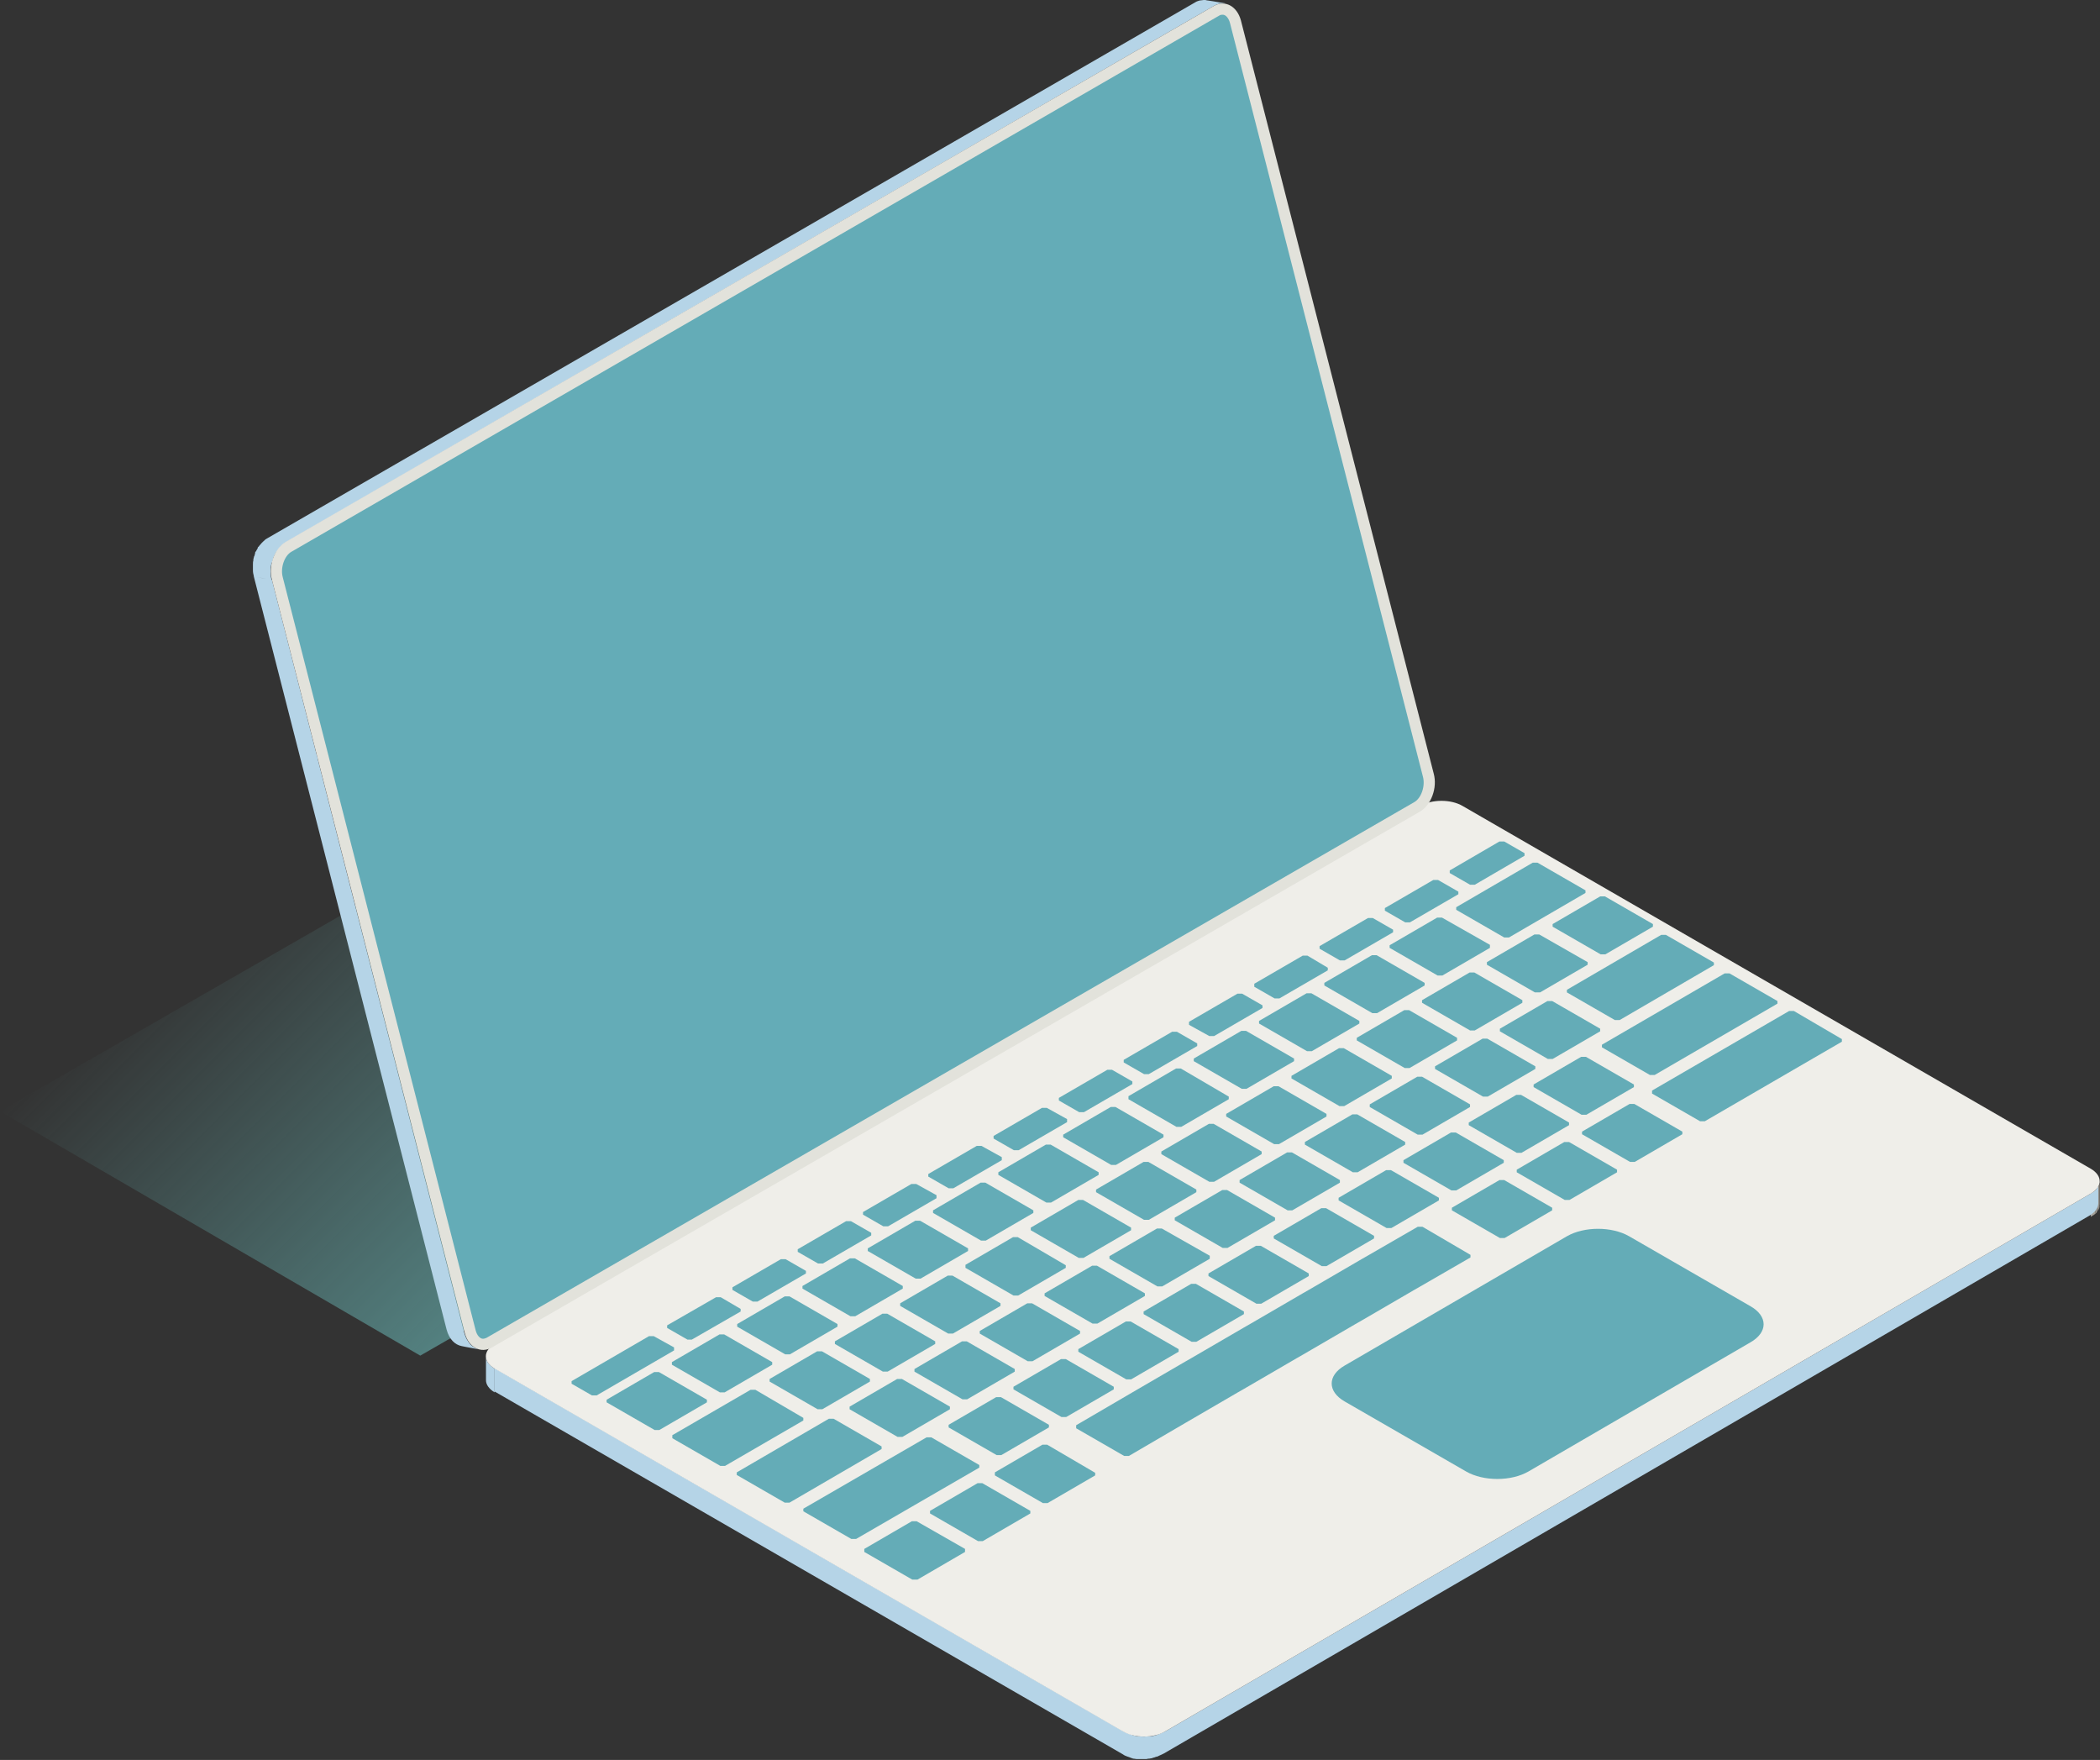 <?xml version="1.0" encoding="utf-8"?>
<!-- Generator: Adobe Illustrator 25.0.1, SVG Export Plug-In . SVG Version: 6.00 Build 0)  -->
<svg version="1.1" id="Layer_1" xmlns="http://www.w3.org/2000/svg" xmlns:xlink="http://www.w3.org/1999/xlink" x="0px" y="0px"
	 viewBox="0 0 48.57 40.7" style="enable-background:new 0 0 48.57 40.7;" xml:space="preserve">
<rect x="0" y="0" width="48.57" height="40.7" fill="#333333" stroke="none"/>
<style type="text/css">
	.st0{fill:url(#SVGID_1_);}
	.st1{fill:#6993C3;}
	.st2{fill:#7F7B76;}
	.st3{fill:#86817B;}
	.st4{fill:#8B8781;}
	.st5{fill:#918C85;}
	.st6{fill:#96928B;}
	.st7{fill:#9D9992;}
	.st8{fill:#A4A198;}
	.st9{fill:#EFEEE9;}
	.st10{fill:#B5D4E7;}
	.st11{fill:#E2E2DB;}
	.st12{fill:#64ACB7;}
</style>
<g>
	<linearGradient id="SVGID_1_" gradientUnits="userSpaceOnUse" x1="10.136" y1="15.567" x2="22.745" y2="28.176">
		<stop  offset="0" style="stop-color:#67B0AF;stop-opacity:0"/>
		<stop  offset="1" style="stop-color:#67B0AF"/>
	</linearGradient>
	<polygon class="st0" points="0,25.7 9.72,31.35 32.88,18.04 23.16,12.39 	"/>
</g>
<g>
	<polygon class="st1" points="7.32,17.58 7.35,17.56 7.32,17.42 	"/>
	<g>
		
			<rect x="48.3" y="27.59" transform="matrix(2.869536e-03 -1 1 2.869536e-03 20.833 76.078)" class="st2" width="0.54" height="0.01"/>
		<path class="st3" d="M48.57,27.33l0,0.54c0,0.01,0,0.03,0,0.04l0-0.54C48.56,27.35,48.56,27.34,48.57,27.33"/>
		<path class="st4" d="M48.56,27.37l0,0.54c0,0.01-0.01,0.03-0.01,0.04l0-0.54C48.55,27.39,48.56,27.38,48.56,27.37"/>
		<path class="st5" d="M48.55,27.4l0,0.54c0,0.01-0.01,0.03-0.02,0.04l0-0.54C48.54,27.43,48.54,27.42,48.55,27.4"/>
		<path class="st6" d="M48.53,27.44l0,0.54c-0.01,0.01-0.02,0.03-0.03,0.04l0-0.54C48.51,27.47,48.52,27.46,48.53,27.44"/>
		<path class="st7" d="M48.5,27.49l0,0.54c-0.01,0.02-0.03,0.03-0.04,0.05l0-0.54C48.48,27.52,48.49,27.5,48.5,27.49"/>
		<path class="st8" d="M48.46,27.53l0,0.54c-0.02,0.02-0.05,0.04-0.09,0.06l0-0.54C48.41,27.58,48.44,27.55,48.46,27.53"/>
		<polygon class="st9" points="48.37,27.6 48.37,28.13 48.36,28.14 48.36,27.6 		"/>
	</g>
	<g>
		<path class="st10" d="M48.36,27.6L26.95,40.04c-0.04,0.02-0.09,0.04-0.14,0.06c-0.02,0.01-0.04,0.01-0.05,0.02
			c-0.02,0.01-0.04,0.01-0.07,0.02c-0.03,0.01-0.06,0.01-0.08,0.01c-0.01,0-0.02,0-0.02,0c-0.04,0-0.08,0.01-0.12,0.01
			c0,0-0.01,0-0.01,0c-0.04,0-0.08,0-0.12-0.01c-0.01,0-0.01,0-0.02,0c-0.04,0-0.07-0.01-0.11-0.02c-0.01,0-0.02,0-0.02-0.01
			c-0.03-0.01-0.06-0.02-0.09-0.03c-0.01,0-0.02-0.01-0.03-0.01c-0.02-0.01-0.05-0.02-0.07-0.03c-0.01-0.01-0.02-0.01-0.03-0.02
			l-14.53-8.39l0,0.54l14.53,8.39v0c0.01,0.01,0.02,0.01,0.03,0.02c0.02,0.01,0.04,0.02,0.07,0.03v0c0,0,0,0,0,0v0c0,0,0,0,0,0
			c0.01,0,0.02,0.01,0.03,0.01c0.02,0.01,0.04,0.01,0.05,0.02v0c0,0,0,0,0,0v0c0.01,0,0.02,0.01,0.03,0.01c0.01,0,0.02,0,0.02,0.01
			c0.01,0,0.01,0,0.02,0v0c0.02,0,0.05,0.01,0.07,0.01c0.01,0,0.02,0,0.02,0c0.01,0,0.01,0,0.02,0c0.01,0,0.02,0,0.02,0
			c0.02,0,0.05,0,0.07,0v0c0,0,0,0,0,0v0c0.01,0,0.02,0,0.02,0c0,0,0.01,0,0.01,0c0.01,0,0.02,0,0.03,0c0.03,0,0.05,0,0.08-0.01v0
			c0,0,0.01,0,0.01,0c0,0,0.01,0,0.01,0c0.02,0,0.04-0.01,0.06-0.01v0c0.01,0,0.02,0,0.02-0.01c0.02,0,0.05-0.01,0.07-0.02
			c0.01,0,0.03-0.01,0.04-0.01v0c0,0,0,0,0,0v0c0.01,0,0.01,0,0.02-0.01c0.05-0.02,0.09-0.04,0.13-0.06c0,0,0,0,0,0v0l21.41-12.44v0
			c0.13-0.08,0.2-0.18,0.2-0.28l0-0.54C48.57,27.42,48.5,27.52,48.36,27.6z"/>
		<path class="st10" d="M11.44,31.65c-0.03-0.02-0.05-0.03-0.07-0.05c-0.09-0.07-0.13-0.15-0.13-0.23l0,0.54v0c0,0,0,0,0,0.01
			c0,0.1,0.07,0.2,0.2,0.28L11.44,31.65L11.44,31.65z"/>
	</g>
	<g>
		<path class="st9" d="M48.36,27.03c0.27,0.16,0.27,0.41,0,0.57L26.95,40.04c-0.27,0.16-0.71,0.16-0.98,0l-14.53-8.39
			c-0.27-0.16-0.27-0.41,0-0.57l21.41-12.44c0.27-0.16,0.71-0.16,0.98,0L48.36,27.03"/>
	</g>
	<path class="st10" d="M28.26,0.08c0.01,0,0.01,0,0.02,0c0.02,0,0.04,0,0.06,0c0,0,0.01,0,0.01,0l0,0l0,0l-0.29-0.05l-0.13-0.02
		c0,0,0,0,0,0l0,0l0,0c0,0,0,0,0,0l0,0c0,0,0,0-0.01,0C27.89,0,27.88,0,27.86,0c0,0,0,0-0.01,0c0,0,0,0-0.01,0l0,0
		c-0.03,0-0.05,0.01-0.08,0.01c0,0-0.01,0-0.01,0c0,0,0,0,0,0h0c-0.03,0.01-0.07,0.02-0.1,0.04h0L6.18,12.45h0c0,0,0,0,0,0h0
		c-0.04,0.02-0.07,0.05-0.1,0.08c-0.01,0.01-0.02,0.02-0.03,0.03c-0.02,0.02-0.04,0.05-0.06,0.07c0,0.01-0.01,0.01-0.02,0.02h0
		c-0.01,0.01-0.01,0.02-0.01,0.03c-0.01,0.02-0.02,0.03-0.03,0.05c0,0.01-0.01,0.02-0.02,0.03c-0.01,0.01-0.01,0.03-0.01,0.04
		c0,0.01-0.01,0.02-0.01,0.04c0,0.01-0.01,0.02-0.01,0.02c-0.01,0.02-0.01,0.05-0.02,0.07c0,0.01,0,0.01,0,0.02c0,0,0,0,0,0.01h0
		c-0.01,0.03-0.01,0.07-0.01,0.1l0,0l0,0c0,0,0,0.01,0,0.01c0,0.01,0,0.03,0,0.04c0,0.02,0,0.05,0,0.07l0,0c0,0,0,0,0,0l0,0
		c0,0,0,0.01,0,0.01c0,0.05,0.01,0.09,0.02,0.13c0,0,0,0.01,0,0.01h0l4.46,17.42h0c0,0,0,0,0,0h0c0.06,0.22,0.19,0.35,0.35,0.38
		l0.1,0.02l0.32,0.06h0c-0.08-0.01-0.16-0.06-0.22-0.12c-0.06-0.07-0.11-0.15-0.14-0.26l0,0L6.29,13.41l-0.34-0.06l0.12,0.02
		l0.21,0.04c-0.01-0.05-0.02-0.1-0.02-0.14c0-0.03,0-0.05,0-0.08c0-0.01,0-0.03,0-0.04c0-0.04,0.01-0.08,0.02-0.12
		c0-0.01,0-0.01,0.01-0.02c0.01-0.03,0.02-0.06,0.03-0.09c0-0.01,0.01-0.03,0.01-0.04c0.01-0.02,0.02-0.04,0.03-0.06
		c0.01-0.02,0.02-0.04,0.03-0.05c0.01-0.02,0.02-0.03,0.03-0.04c0.02-0.03,0.04-0.05,0.06-0.08c0.01-0.01,0.02-0.02,0.03-0.03
		c0.03-0.03,0.07-0.06,0.11-0.08h0c0,0,0,0,0,0h0L28.07,0.14L27.9,0.11l0.17,0.03c0.03-0.02,0.06-0.03,0.09-0.04
		c0.01,0,0.02,0,0.02-0.01C28.21,0.09,28.23,0.08,28.26,0.08z M5.86,12.96L5.86,12.96L5.86,12.96L5.86,12.96z"/>
	<g>
		<path class="st11" d="M28.07,0.14c0.26-0.15,0.54,0,0.63,0.33l4.46,17.42c0.09,0.33-0.06,0.73-0.32,0.88L11.38,31.16
			c-0.26,0.15-0.54,0-0.63-0.33L6.29,13.41c-0.09-0.33,0.06-0.73,0.32-0.88L28.07,0.14"/>
		<path class="st12" d="M11.17,30.96c-0.07,0-0.14-0.08-0.17-0.2L6.54,13.35c-0.06-0.22,0.04-0.5,0.2-0.59L28.2,0.36
			c0.03-0.02,0.06-0.02,0.08-0.02c0.07,0,0.14,0.08,0.17,0.2l4.46,17.42c0.06,0.22-0.04,0.5-0.2,0.59L11.25,30.94
			C11.22,30.95,11.2,30.96,11.17,30.96"/>
	</g>
	<g>
		<g>
			<path class="st12" d="M40.49,30.21c0.4,0.23,0.4,0.6,0,0.83l-5.14,2.99c-0.4,0.23-1.04,0.23-1.44,0l-2.81-1.62
				c-0.4-0.23-0.4-0.6,0-0.83l5.14-2.99c0.4-0.23,1.04-0.23,1.44,0L40.49,30.21z"/>
		</g>
		<g>
			<g>
				<path class="st12" d="M35.26,19.73c0,0.03,0,0.04,0,0.06l-1.15,0.67c-0.04,0-0.07,0-0.11,0l-0.47-0.27c0-0.03,0-0.04,0-0.06
					l1.15-0.67c0.04,0,0.07,0,0.11,0L35.26,19.73"/>
			</g>
			<g>
				<path class="st12" d="M33.73,20.62c0,0.03,0,0.04,0,0.06l-1.12,0.65c-0.04,0-0.07,0-0.11,0l-0.47-0.27c0-0.03,0-0.04,0-0.06
					l1.12-0.65c0.04,0,0.07,0,0.11,0L33.73,20.62"/>
			</g>
			<g>
				<path class="st12" d="M32.22,21.5c0,0.03,0,0.04,0,0.06l-1.12,0.65c-0.04,0-0.07,0-0.11,0l-0.47-0.27c0-0.03,0-0.04,0-0.06
					l1.12-0.65c0.04,0,0.07,0,0.11,0L32.22,21.5"/>
			</g>
			<g>
				<path class="st12" d="M30.71,22.38c0,0.03,0,0.04,0,0.06l-1.12,0.65h-0.11l-0.47-0.27c0-0.03,0-0.04,0-0.07l1.12-0.65
					c0.04,0,0.07,0,0.11,0L30.71,22.38"/>
			</g>
			<g>
				<path class="st12" d="M29.2,23.25c0,0.03,0,0.04,0,0.06l-1.12,0.65h-0.11L27.5,23.7c0-0.03,0-0.04,0-0.07l1.12-0.65
					c0.04,0,0.07,0,0.11,0L29.2,23.25"/>
			</g>
			<g>
				<path class="st12" d="M27.69,24.13c0,0.03,0,0.04,0,0.06l-1.12,0.65c-0.04,0-0.07,0-0.11,0l-0.47-0.27c0-0.03,0-0.04,0-0.06
					l1.12-0.65h0.11L27.69,24.13"/>
			</g>
			<g>
				<path class="st12" d="M26.19,25.01c0,0.03,0,0.04,0,0.06l-1.12,0.65c-0.04,0-0.07,0-0.11,0l-0.47-0.27c0-0.03,0-0.04,0-0.06
					l1.12-0.65h0.11L26.19,25.01"/>
			</g>
			<g>
				<path class="st12" d="M24.68,25.88c0,0.03,0,0.04,0,0.07l-1.12,0.65c-0.04,0-0.07,0-0.11,0l-0.47-0.27c0-0.03,0-0.04,0-0.06
					l1.12-0.65c0.04,0,0.07,0,0.11,0L24.68,25.88"/>
			</g>
			<g>
				<path class="st12" d="M23.17,26.76c0,0.03,0,0.04,0,0.07l-1.12,0.65c-0.04,0-0.07,0-0.11,0l-0.47-0.27c0-0.03,0-0.04,0-0.06
					l1.12-0.65c0.04,0,0.07,0,0.11,0L23.17,26.76"/>
			</g>
			<g>
				<path class="st12" d="M21.66,27.64c0,0.03,0,0.04,0,0.07l-1.12,0.65c-0.04,0-0.07,0-0.11,0l-0.47-0.27c0-0.03,0-0.04,0-0.06
					l1.12-0.65c0.04,0,0.07,0,0.11,0L21.66,27.64"/>
			</g>
			<g>
				<path class="st12" d="M20.15,28.51c0,0.03,0,0.04,0,0.06l-1.12,0.65c-0.04,0-0.07,0-0.11,0l-0.47-0.27c0-0.03,0-0.04,0-0.06
					l1.12-0.65c0.04,0,0.07,0,0.11,0L20.15,28.51"/>
			</g>
			<g>
				<path class="st12" d="M18.64,29.39c0,0.03,0,0.04,0,0.06l-1.12,0.65c-0.04,0-0.07,0-0.11,0l-0.47-0.27c0-0.03,0-0.04,0-0.06
					l1.12-0.65c0.04,0,0.07,0,0.11,0L18.64,29.39"/>
			</g>
			<g>
				<path class="st12" d="M17.13,30.27c0,0.03,0,0.04,0,0.06l-1.13,0.65H15.9l-0.47-0.27c0-0.03,0-0.04,0-0.06L16.56,30h0.11
					L17.13,30.27"/>
			</g>
			<g>
				<path class="st12" d="M15.59,31.16c0,0.03,0,0.04,0,0.07l-1.79,1.04c-0.04,0-0.07,0-0.11,0L13.22,32c0-0.03,0-0.04,0-0.06
					l1.79-1.04c0.04,0,0.07,0,0.11,0L15.59,31.16z"/>
			</g>
			<g>
				<path class="st12" d="M36.67,20.59c0,0.03,0,0.04,0,0.06l-1.77,1.03c-0.04,0-0.07,0-0.11,0l-1.11-0.64c0-0.03,0-0.04,0-0.06
					l1.77-1.03c0.04,0,0.07,0,0.11,0L36.67,20.59"/>
			</g>
			<g>
				<path class="st12" d="M34.46,21.85v0.07l-1.1,0.64c-0.04,0-0.07,0-0.11,0l-1.11-0.64c0-0.03,0-0.04,0-0.06l1.1-0.64
					c0.04,0,0.07,0,0.11,0L34.46,21.85"/>
			</g>
			<g>
				<path class="st12" d="M32.95,22.73c0,0.03,0,0.04,0,0.06l-1.1,0.64c-0.04,0-0.07,0-0.11,0l-1.11-0.64c0-0.03,0-0.04,0-0.06
					l1.1-0.64c0.04,0,0.07,0,0.11,0L32.95,22.73"/>
			</g>
			<g>
				<path class="st12" d="M31.44,23.61c0,0.03,0,0.04,0,0.06l-1.1,0.64c-0.02,0-0.03,0-0.04,0c-0.02,0-0.04,0-0.07,0l-1.11-0.64
					c0-0.03,0-0.04,0-0.06l1.1-0.64h0.11L31.44,23.61"/>
			</g>
			<g>
				<path class="st12" d="M29.93,24.48c0,0.03,0,0.04,0,0.06l-1.1,0.64c-0.04,0-0.07,0-0.11,0l-1.11-0.64c0-0.03,0-0.04,0-0.06
					l1.1-0.64h0.11L29.93,24.48"/>
			</g>
			<g>
				<path class="st12" d="M28.42,25.36c0,0.03,0,0.04,0,0.06l-1.1,0.64c-0.04,0-0.07,0-0.11,0l-1.11-0.64c0-0.03,0-0.04,0-0.07
					l1.1-0.64h0.11L28.42,25.36"/>
			</g>
			<g>
				<path class="st12" d="M26.91,26.24c0,0.03,0,0.04,0,0.06l-1.1,0.64H25.7l-1.11-0.64c0-0.03,0-0.04,0-0.06l1.1-0.64
					c0.04,0,0.07,0,0.11,0L26.91,26.24"/>
			</g>
			<g>
				<path class="st12" d="M25.41,27.11c0,0.03,0,0.04,0,0.06l-1.1,0.64c-0.04,0-0.07,0-0.11,0l-1.11-0.64c0-0.03,0-0.04,0-0.06
					l1.1-0.64c0.04,0,0.07,0,0.11,0L25.41,27.11"/>
			</g>
			<g>
				<path class="st12" d="M23.9,27.99c0,0.03,0,0.04,0,0.06l-1.1,0.64c-0.04,0-0.07,0-0.11,0l-1.11-0.64c0-0.03,0-0.04,0-0.06
					l1.1-0.64c0.04,0,0.07,0,0.11,0L23.9,27.99"/>
			</g>
			<g>
				<path class="st12" d="M22.39,28.87c0,0.03,0,0.04,0,0.06l-1.1,0.64c-0.04,0-0.07,0-0.11,0l-1.11-0.64c0-0.03,0-0.04,0-0.06
					l1.1-0.64h0.11L22.39,28.87"/>
			</g>
			<g>
				<path class="st12" d="M20.88,29.74c0,0.03,0,0.04,0,0.06l-1.1,0.64c-0.04,0-0.07,0-0.11,0l-1.11-0.64c0-0.03,0-0.04,0-0.06
					l1.1-0.64h0.11L20.88,29.74"/>
			</g>
			<g>
				<path class="st12" d="M19.37,30.62c0,0.03,0,0.04,0,0.06l-1.1,0.64c-0.04,0-0.07,0-0.11,0l-1.11-0.64c0-0.03,0-0.04,0-0.06
					l1.1-0.64h0.11L19.37,30.62"/>
			</g>
			<g>
				<path class="st12" d="M17.86,31.5c0,0.03,0,0.04,0,0.06l-1.1,0.64h-0.11l-1.11-0.64c0-0.03,0-0.04,0-0.06l1.1-0.64
					c0.04,0,0.07,0,0.11,0L17.86,31.5"/>
			</g>
			<g>
				<path class="st12" d="M16.35,32.37c0,0.03,0,0.04,0,0.06l-1.1,0.64c-0.04,0-0.07,0-0.11,0l-1.11-0.64c0-0.03,0-0.04,0-0.06
					l1.1-0.64c0.04,0,0.07,0,0.11,0L16.35,32.37z"/>
			</g>
			<g>
				<path class="st12" d="M38.23,21.37c0,0.03,0,0.04,0,0.06l-1.1,0.64h-0.11l-1.11-0.64c0-0.03,0-0.04,0-0.06l1.1-0.64
					c0.04,0,0.07,0,0.11,0L38.23,21.37"/>
			</g>
			<g>
				<path class="st12" d="M36.72,22.25c0,0.03,0,0.04,0,0.06l-1.1,0.64H35.5l-1.11-0.64c0-0.03,0-0.04,0-0.06l1.1-0.64h0.11
					L36.72,22.25"/>
			</g>
			<g>
				<path class="st12" d="M39.64,22.26c0,0.03,0,0.04,0,0.06l-2.18,1.27h-0.11l-1.11-0.64c0-0.03,0-0.04,0-0.06l2.18-1.27h0.11
					L39.64,22.26z"/>
			</g>
			<g>
				<path class="st12" d="M35.21,23.13c0,0.03,0,0.04,0,0.06l-1.1,0.64c-0.04,0-0.07,0-0.11,0l-1.11-0.64c0-0.03,0-0.04,0-0.06
					l1.1-0.64h0.11L35.21,23.13"/>
			</g>
			<g>
				<path class="st12" d="M37.01,23.79c0,0.03,0,0.04,0,0.06l-1.1,0.64c-0.04,0-0.07,0-0.11,0l-1.11-0.64v-0.06l1.1-0.64h0.11
					L37.01,23.79z"/>
			</g>
			<g>
				<path class="st12" d="M41.11,23.15c0,0.03,0,0.04,0,0.06l-2.84,1.65h-0.11l-1.11-0.64c0-0.03,0-0.04,0-0.06l2.84-1.65H40
					L41.11,23.15z"/>
			</g>
			<g>
				<path class="st12" d="M42.6,24.03c0,0.03,0,0.04,0,0.06l-3.17,1.84h-0.11l-1.11-0.64c0-0.03,0-0.04,0-0.07l3.17-1.84
					c0.04,0,0.07,0,0.11,0L42.6,24.03z"/>
			</g>
			<g>
				<path class="st12" d="M33.7,24c0,0.03,0,0.04,0,0.06l-1.1,0.64c-0.02,0-0.03,0-0.04,0c-0.02,0-0.04,0-0.07,0l-1.11-0.64
					c0-0.03,0-0.04,0-0.06l1.1-0.64h0.11L33.7,24"/>
			</g>
			<g>
				<path class="st12" d="M35.51,24.66c0,0.03,0,0.04,0,0.06l-1.1,0.64h-0.11l-1.11-0.64c0-0.03,0-0.04,0-0.06l1.1-0.64
					c0.04,0,0.07,0,0.11,0L35.51,24.66z"/>
			</g>
			<g>
				<path class="st12" d="M37.79,25.08c0,0.03,0,0.04,0,0.06l-1.1,0.64c-0.04,0-0.07,0-0.11,0l-1.11-0.64c0-0.03,0-0.04,0-0.06
					l1.1-0.64c0.04,0,0.07,0,0.11,0L37.79,25.08z"/>
			</g>
			<g>
				<path class="st12" d="M38.91,26.17c0,0.03,0,0.04,0,0.06l-1.1,0.64H37.7l-1.11-0.64c0-0.03,0-0.04,0-0.06l1.1-0.64
					c0.04,0,0.07,0,0.11,0L38.91,26.17z"/>
			</g>
			<g>
				<path class="st12" d="M32.19,24.88c0,0.03,0,0.04,0,0.06l-1.1,0.64c-0.04,0-0.07,0-0.11,0l-1.11-0.64c0-0.03,0-0.04,0-0.06
					l1.1-0.64c0.04,0,0.07,0,0.11,0L32.19,24.88"/>
			</g>
			<g>
				<path class="st12" d="M34,25.54v0.06l-1.1,0.64c-0.04,0-0.07,0-0.11,0l-1.11-0.64c0-0.03,0-0.04,0-0.06l1.1-0.64
					c0.04,0,0.07,0,0.11,0L34,25.54z"/>
			</g>
			<g>
				<path class="st12" d="M36.29,25.96c0,0.03,0,0.04,0,0.06l-1.1,0.64h-0.11l-1.11-0.64c0-0.03,0-0.04,0-0.06l1.1-0.64
					c0.04,0,0.07,0,0.11,0L36.29,25.96z"/>
			</g>
			<g>
				<path class="st12" d="M37.4,27.05c0,0.03,0,0.04,0,0.06l-1.1,0.64h-0.11l-1.11-0.64c0-0.03,0-0.04,0-0.06l1.1-0.64
					c0.04,0,0.07,0,0.11,0L37.4,27.05z"/>
			</g>
			<g>
				<path class="st12" d="M30.68,25.76c0,0.03,0,0.04,0,0.06l-1.1,0.64h-0.11l-1.11-0.64c0-0.03,0-0.04,0-0.06l1.1-0.64
					c0.04,0,0.07,0,0.11,0L30.68,25.76z"/>
			</g>
			<g>
				<path class="st12" d="M32.5,26.41c0,0.03,0,0.04,0,0.06l-1.1,0.64c-0.04,0-0.07,0-0.11,0l-1.11-0.64c0-0.03,0-0.04,0-0.06
					l1.1-0.64h0.11L32.5,26.41z"/>
			</g>
			<g>
				<path class="st12" d="M34.78,26.83c0,0.03,0,0.04,0,0.06l-1.1,0.64h-0.11l-1.11-0.64c0-0.03,0-0.04,0-0.06l1.1-0.64h0.11
					L34.78,26.83z"/>
			</g>
			<g>
				<path class="st12" d="M35.9,27.93c0,0.03,0,0.04,0,0.06l-1.1,0.64c-0.04,0-0.07,0-0.11,0l-1.11-0.64c0-0.03,0-0.04,0-0.06
					l1.1-0.64c0.04,0,0.07,0,0.11,0L35.9,27.93z"/>
			</g>
			<g>
				<path class="st12" d="M29.18,26.63c0,0.03,0,0.04,0,0.06l-1.1,0.64h-0.11l-1.11-0.64c0-0.03,0-0.04,0-0.06l1.1-0.64h0.11
					L29.18,26.63z"/>
			</g>
			<g>
				<path class="st12" d="M27.67,27.51c0,0.03,0,0.04,0,0.06l-1.1,0.64h-0.11l-1.11-0.64c0-0.03,0-0.04,0-0.06l1.1-0.64h0.11
					L27.67,27.51z"/>
			</g>
			<g>
				<path class="st12" d="M26.16,28.39c0,0.03,0,0.04,0,0.06l-1.1,0.64c-0.04,0-0.07,0-0.11,0l-1.11-0.64c0-0.03,0-0.04,0-0.06
					l1.1-0.64h0.11L26.16,28.39z"/>
			</g>
			<g>
				<path class="st12" d="M24.65,29.26c0,0.03,0,0.04,0,0.06l-1.1,0.64c-0.04,0-0.07,0-0.11,0l-1.11-0.64c0-0.03,0-0.04,0-0.07
					l1.1-0.64h0.11L24.65,29.26z"/>
			</g>
			<g>
				<path class="st12" d="M23.14,30.14c0,0.03,0,0.04,0,0.06l-1.1,0.64c-0.04,0-0.07,0-0.11,0l-1.11-0.64c0-0.03,0-0.04,0-0.06
					l1.1-0.64c0.04,0,0.07,0,0.11,0L23.14,30.14z"/>
			</g>
			<g>
				<path class="st12" d="M30.99,27.29v0.06l-1.1,0.64h-0.11l-1.11-0.64c0-0.03,0-0.04,0-0.06l1.1-0.64c0.04,0,0.07,0,0.11,0
					L30.99,27.29z"/>
			</g>
			<g>
				<path class="st12" d="M29.49,28.16c0,0.03,0,0.04,0,0.06l-1.1,0.64c-0.04,0-0.07,0-0.11,0l-1.11-0.64c0-0.03,0-0.04,0-0.06
					l1.1-0.64c0.04,0,0.07,0,0.11,0L29.49,28.16z"/>
			</g>
			<g>
				<path class="st12" d="M27.98,29.04c0,0.03,0,0.04,0,0.07l-1.1,0.64h-0.11l-1.11-0.64c0-0.03,0-0.04,0-0.06l1.1-0.64
					c0.04,0,0.07,0,0.11,0L27.98,29.04z"/>
			</g>
			<g>
				<path class="st12" d="M26.48,29.91c0,0.03,0,0.04,0,0.06l-1.1,0.64h-0.11l-1.11-0.64c0-0.03,0-0.04,0-0.06l1.1-0.64
					c0.04,0,0.07,0,0.11,0L26.48,29.91z"/>
			</g>
			<g>
				<path class="st12" d="M24.98,30.78c0,0.03,0,0.04,0,0.06l-1.1,0.64c-0.04,0-0.07,0-0.11,0l-1.11-0.64c0-0.03,0-0.04,0-0.06
					l1.1-0.64c0.04,0,0.07,0,0.11,0L24.98,30.78z"/>
			</g>
			<g>
				<path class="st12" d="M21.63,31.02c0,0.03,0,0.04,0,0.06l-1.1,0.64h-0.11l-1.11-0.64c0-0.03,0-0.04,0-0.06l1.1-0.64
					c0.04,0,0.07,0,0.11,0L21.63,31.02z"/>
			</g>
			<g>
				<path class="st12" d="M23.47,31.66c0,0.03,0,0.04,0,0.06l-1.1,0.64h-0.11l-1.11-0.64c0-0.03,0-0.04,0-0.06l1.1-0.64
					c0.04,0,0.07,0,0.11,0L23.47,31.66z"/>
			</g>
			<g>
				<path class="st12" d="M33.28,27.7c0,0.03,0,0.04,0,0.06l-1.1,0.64h-0.11l-1.11-0.64c0-0.03,0-0.04,0-0.06l1.1-0.64
					c0.04,0,0.07,0,0.11,0L33.28,27.7z"/>
			</g>
			<g>
				<path class="st12" d="M31.78,28.58c0,0.03,0,0.04,0,0.06l-1.1,0.64c-0.04,0-0.07,0-0.11,0l-1.11-0.64c0-0.03,0-0.04,0-0.06
					l1.1-0.64c0.04,0,0.07,0,0.11,0L31.78,28.58z"/>
			</g>
			<g>
				<path class="st12" d="M30.27,29.45c0,0.03,0,0.04,0,0.06l-1.1,0.64c-0.04,0-0.07,0-0.11,0l-1.11-0.64c0-0.03,0-0.04,0-0.06
					l1.1-0.64c0.04,0,0.07,0,0.11,0L30.27,29.45z"/>
			</g>
			<g>
				<path class="st12" d="M28.77,30.33c0,0.03,0,0.04,0,0.06l-1.1,0.64c-0.04,0-0.07,0-0.11,0l-1.11-0.64c0-0.03,0-0.04,0-0.06
					l1.1-0.64c0.04,0,0.07,0,0.11,0L28.77,30.33z"/>
			</g>
			<g>
				<path class="st12" d="M27.26,31.2c0,0.03,0,0.04,0,0.06l-1.1,0.64c-0.04,0-0.07,0-0.11,0l-1.11-0.64c0-0.03,0-0.04,0-0.06
					l1.1-0.64h0.11L27.26,31.2z"/>
			</g>
			<path class="st12" d="M25.76,32.07c0,0.03,0,0.04,0,0.06l-1.1,0.64h-0.11l-1.11-0.64c0-0.03,0-0.04,0-0.06l1.1-0.64
				c0.04,0,0.07,0,0.11,0L25.76,32.07z"/>
			<path class="st12" d="M34.01,29.02c0,0.03,0,0.04,0,0.06l-1.16,0.67l-0.14,0.08l-1.22,0.71l-0.14,0.08l-1.22,0.71l-0.14,0.08
				l-1.22,0.71l-0.14,0.08l-1.22,0.71l-1.3,0.76H26l-1.11-0.64c0-0.03,0-0.04,0-0.07l1.3-0.76l1.22-0.71l0.14-0.08l1.22-0.71
				l0.14-0.08l1.22-0.71l0.14-0.08l1.22-0.71l0.14-0.08l1.16-0.67c0.04,0,0.07,0,0.11,0L34.01,29.02z"/>
			<g>
				<path class="st12" d="M20.12,31.89c0,0.03,0,0.04,0,0.06l-1.1,0.64h-0.11l-1.11-0.64c0-0.03,0-0.04,0-0.06l1.1-0.64
					c0.04,0,0.07,0,0.11,0L20.12,31.89z"/>
			</g>
			<g>
				<path class="st12" d="M21.97,32.53c0,0.03,0,0.04,0,0.06l-1.1,0.64h-0.11l-1.11-0.64c0-0.03,0-0.04,0-0.06l1.1-0.64
					c0.04,0,0.07,0,0.11,0L21.97,32.53z"/>
			</g>
			<g>
				<path class="st12" d="M24.26,32.95c0,0.03,0,0.04,0,0.06l-1.1,0.64h-0.11l-1.11-0.64c0-0.03,0-0.04,0-0.06l1.1-0.64
					c0.04,0,0.07,0,0.11,0L24.26,32.95z"/>
			</g>
			<g>
				<path class="st12" d="M25.33,34.06c0,0.03,0,0.04,0,0.06l-1.1,0.64c-0.04,0-0.07,0-0.11,0l-1.11-0.64c0-0.03,0-0.04,0-0.07
					l1.1-0.64c0.04,0,0.07,0,0.11,0L25.33,34.06"/>
			</g>
			<g>
				<path class="st12" d="M18.58,32.79c0,0.03,0,0.04,0,0.06l-1.81,1.05h-0.11l-1.11-0.64c0-0.03,0-0.04,0-0.07l1.81-1.05
					c0.04,0,0.07,0,0.11,0L18.58,32.79z"/>
			</g>
			<g>
				<path class="st12" d="M20.39,33.45c0,0.03,0,0.04,0,0.06l-2.13,1.24h-0.11l-1.11-0.64c0-0.03,0-0.04,0-0.06l2.13-1.24
					c0.04,0,0.07,0,0.11,0L20.39,33.45z"/>
			</g>
			<g>
				<path class="st12" d="M22.65,33.88c0,0.03,0,0.04,0,0.06l-2.85,1.65h-0.11l-1.11-0.64c0-0.03,0-0.04,0-0.06l2.85-1.65h0.11
					L22.65,33.88z"/>
			</g>
			<g>
				<path class="st12" d="M23.83,34.94c0,0.03,0,0.04,0,0.06l-1.1,0.64c-0.04,0-0.07,0-0.11,0l-1.11-0.64c0-0.03,0-0.04,0-0.06
					l1.1-0.64h0.11L23.83,34.94"/>
			</g>
			<g>
				<path class="st12" d="M22.32,35.82c0,0.03,0,0.04,0,0.07l-1.1,0.64H21.1l-1.11-0.64c0-0.03,0-0.04,0-0.07l1.1-0.64h0.11
					L22.32,35.82"/>
			</g>
		</g>
	</g>
</g>
</svg>
